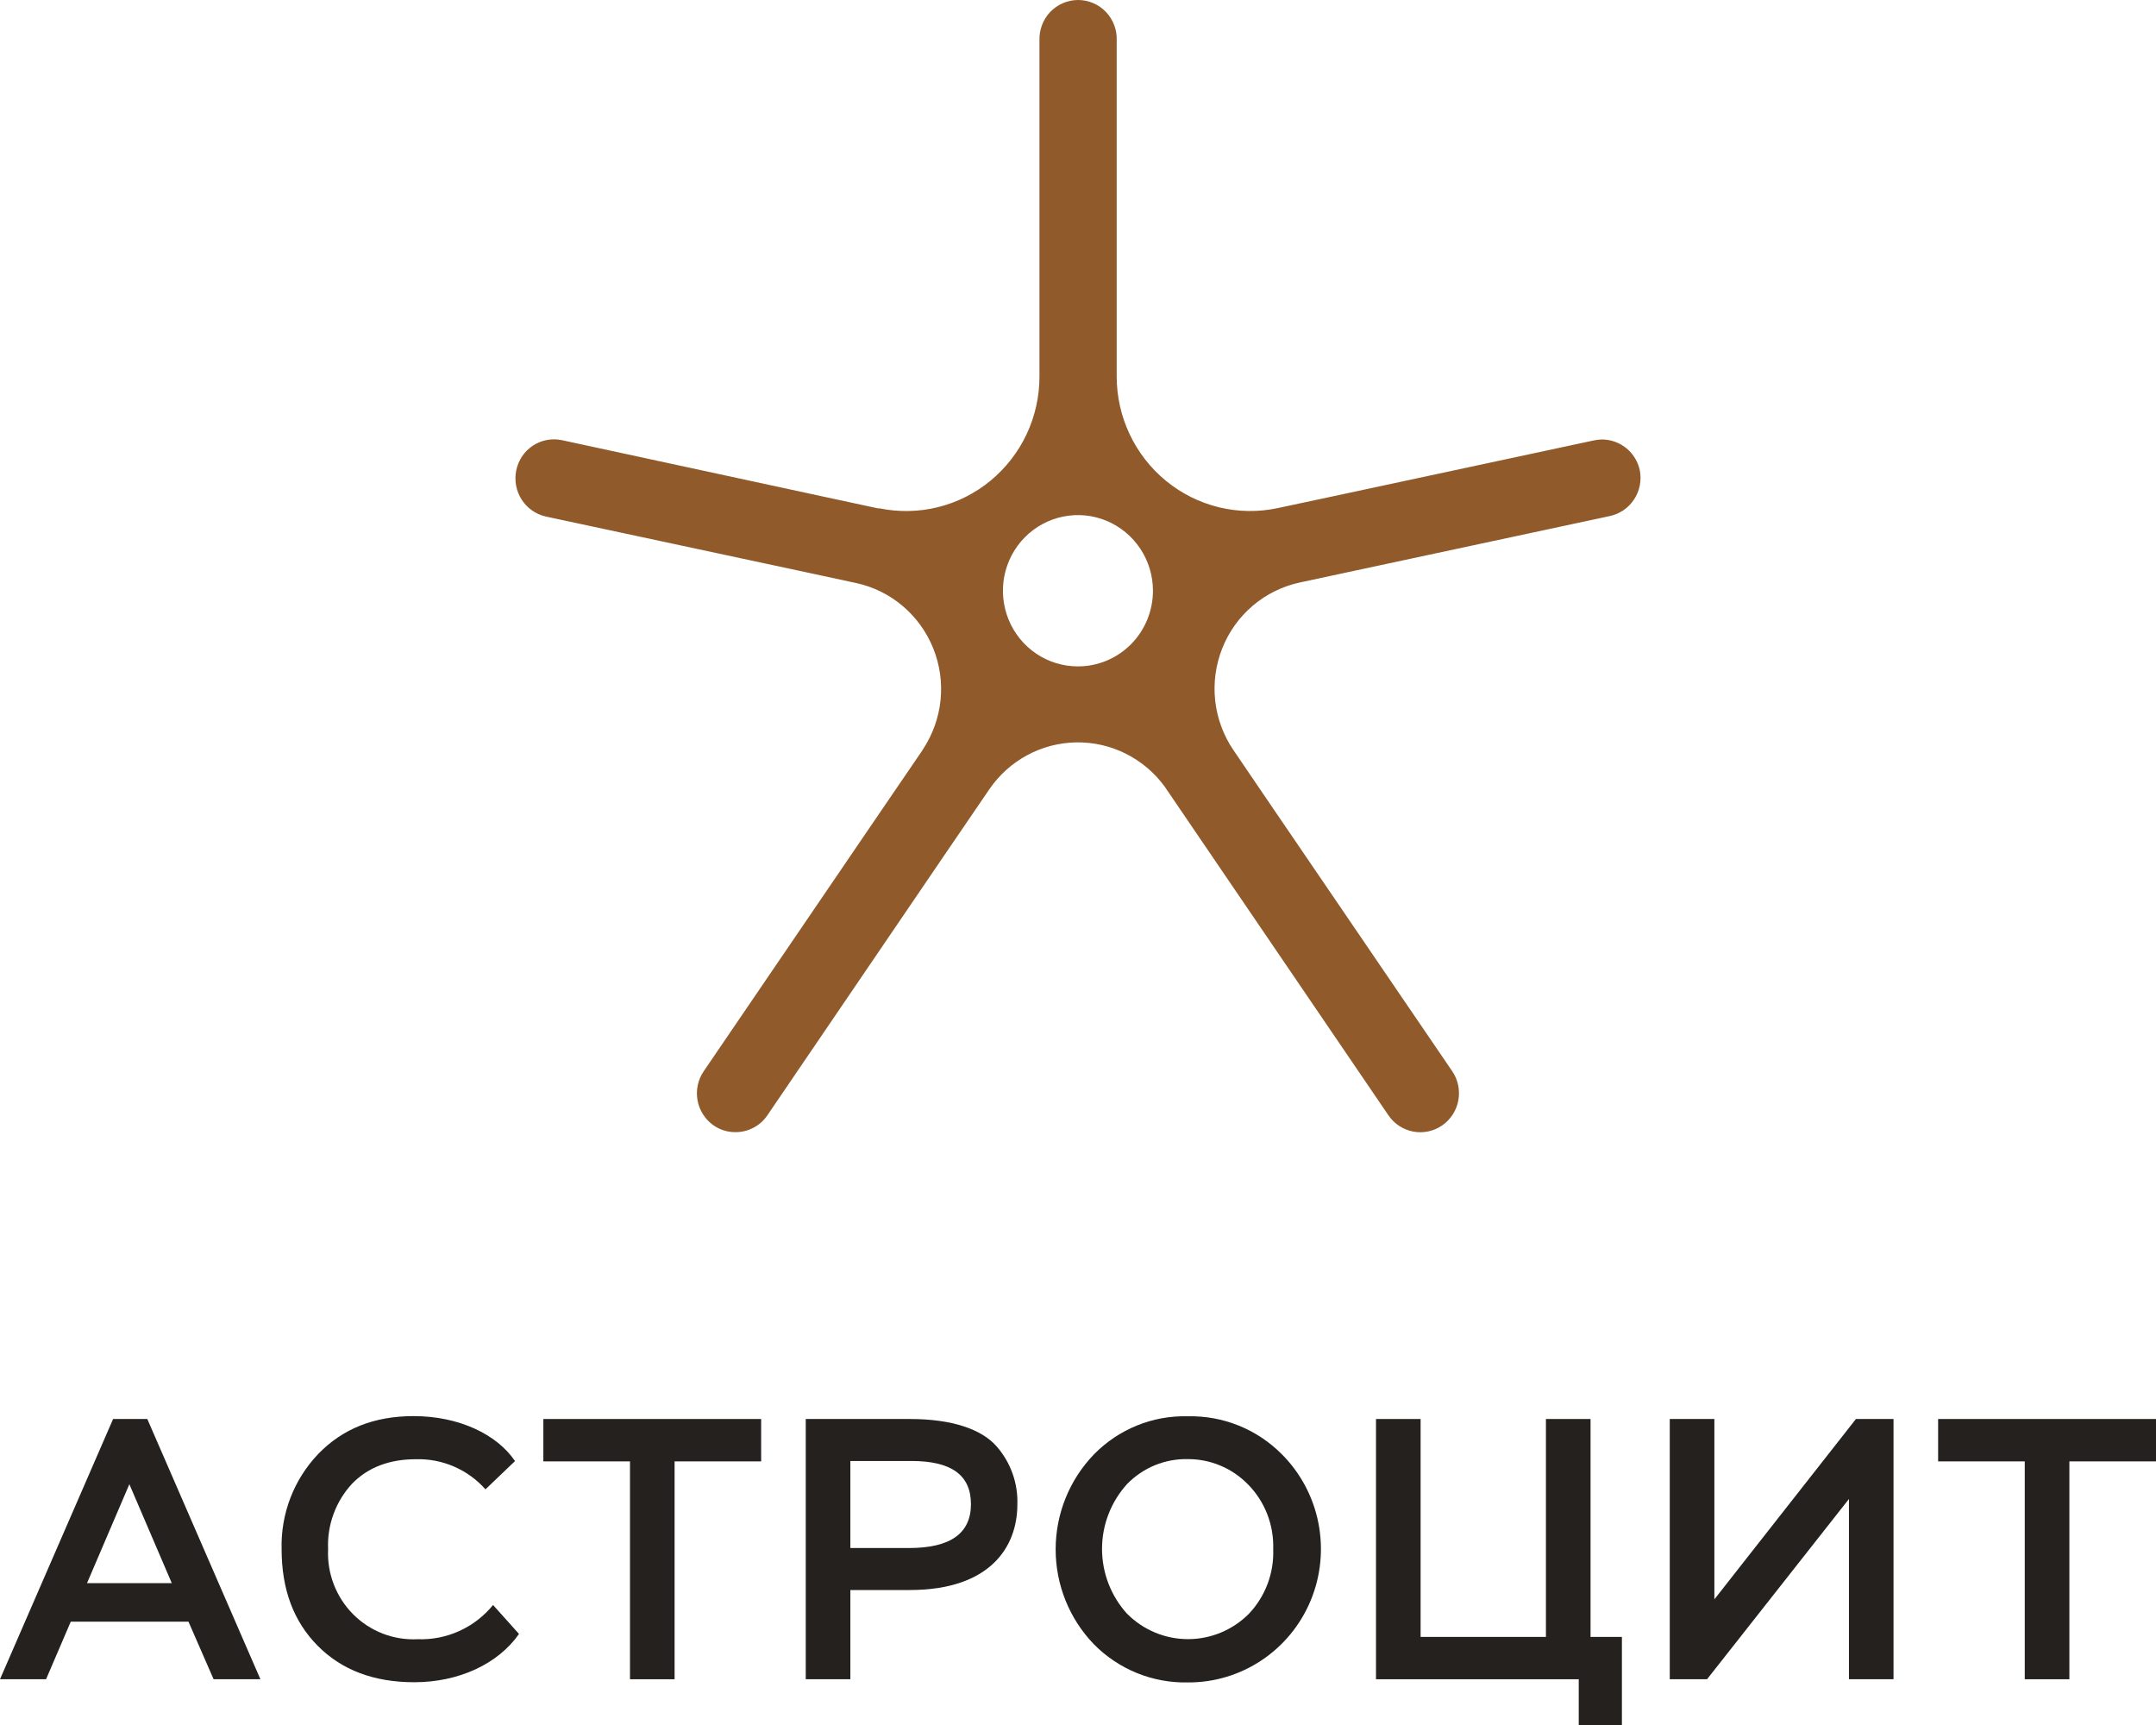 <?xml version="1.0" encoding="UTF-8"?> <svg xmlns="http://www.w3.org/2000/svg" width="55" height="44" viewBox="0 0 55 44" fill="none"> <path d="M3.3 37.858L4.382 40.381H2.22L3.3 37.858ZM2.885 36.195L0 42.833H1.175L1.805 41.364H4.808L5.449 42.833H6.643L3.758 36.195H2.885Z" fill="#24211E"></path> <path d="M13.24 41.677C12.705 42.445 11.698 42.909 10.57 42.909C9.535 42.909 8.717 42.597 8.105 41.98C7.493 41.362 7.184 40.548 7.184 39.515C7.172 39.069 7.248 38.625 7.408 38.208C7.568 37.792 7.808 37.412 8.115 37.09C8.737 36.444 9.544 36.121 10.551 36.121C11.708 36.121 12.676 36.586 13.138 37.268L12.384 37.989C12.162 37.738 11.887 37.539 11.58 37.407C11.273 37.274 10.941 37.211 10.607 37.221C9.931 37.221 9.384 37.43 8.98 37.847C8.773 38.07 8.613 38.333 8.508 38.62C8.403 38.906 8.356 39.211 8.37 39.516C8.355 39.822 8.405 40.128 8.515 40.414C8.625 40.699 8.793 40.959 9.008 41.175C9.223 41.391 9.481 41.559 9.765 41.669C10.048 41.779 10.352 41.827 10.655 41.812C11.021 41.825 11.384 41.754 11.718 41.602C12.052 41.451 12.346 41.224 12.578 40.939L13.24 41.677Z" fill="#24211E"></path> <path d="M13.861 37.276V36.195H19.417V37.276H17.209V42.833H16.071V37.276H13.861Z" fill="#24211E"></path> <path d="M21.693 42.833H20.555V36.195H23.216C24.278 36.195 25.041 36.452 25.426 36.896C25.783 37.304 25.972 37.834 25.953 38.377C25.953 39.456 25.258 40.557 23.208 40.557H21.693V42.833ZM21.693 37.266V39.486H23.189C24.241 39.486 24.769 39.115 24.769 38.367C24.769 37.619 24.261 37.266 23.254 37.266H21.693Z" fill="#24211E"></path> <path d="M27.909 37.095C28.22 36.778 28.592 36.528 29.003 36.361C29.414 36.194 29.854 36.114 30.297 36.126C30.742 36.115 31.184 36.195 31.598 36.362C32.011 36.528 32.386 36.778 32.701 37.095C33.177 37.572 33.501 38.181 33.632 38.844C33.763 39.507 33.696 40.195 33.438 40.819C33.18 41.444 32.743 41.976 32.184 42.349C31.624 42.723 30.967 42.919 30.297 42.914C29.854 42.923 29.415 42.842 29.004 42.675C28.594 42.509 28.221 42.26 27.909 41.944C27.281 41.296 26.93 40.426 26.93 39.52C26.93 38.614 27.281 37.744 27.909 37.095V37.095ZM28.755 41.165C29.167 41.578 29.725 41.81 30.306 41.81C30.888 41.81 31.445 41.578 31.858 41.165C32.066 40.946 32.228 40.687 32.335 40.404C32.442 40.12 32.491 39.818 32.48 39.515C32.49 39.21 32.438 38.907 32.328 38.623C32.218 38.339 32.051 38.081 31.839 37.865C31.637 37.658 31.397 37.494 31.132 37.383C30.867 37.272 30.582 37.216 30.295 37.218C30.009 37.212 29.724 37.266 29.459 37.375C29.194 37.484 28.954 37.647 28.753 37.853C28.342 38.305 28.113 38.895 28.113 39.508C28.113 40.122 28.342 40.712 28.753 41.164" fill="#24211E"></path> <path d="M35.102 42.833V36.195H36.24V41.753H39.437V36.195H40.575V41.753H41.375V44H40.274V42.833H35.102Z" fill="#24211E"></path> <path d="M43.547 42.833H42.596V36.195H43.734V40.795L47.345 36.195H48.304V42.833H47.167V38.235L43.547 42.833Z" fill="#24211E"></path> <path d="M49.442 37.276V36.195H55V37.276H52.79V42.833H51.652V37.276H49.442Z" fill="#24211E"></path> <path d="M41.832 11.997C41.785 11.775 41.663 11.576 41.489 11.433C41.314 11.29 41.095 11.211 40.87 11.21C40.801 11.211 40.731 11.218 40.663 11.233L33.699 12.725L32.6 12.959C32.104 13.066 31.59 13.059 31.097 12.94C30.604 12.82 30.143 12.591 29.749 12.269C29.355 11.947 29.037 11.54 28.819 11.079C28.6 10.617 28.487 10.112 28.487 9.6V1.034C28.493 0.9 28.471 0.767 28.424 0.642C28.377 0.516 28.305 0.402 28.213 0.305C28.121 0.209 28.011 0.132 27.889 0.08C27.767 0.027 27.635 0 27.502 0C27.37 0 27.238 0.027 27.116 0.08C26.994 0.132 26.884 0.209 26.791 0.305C26.7 0.402 26.628 0.516 26.581 0.642C26.534 0.767 26.512 0.9 26.517 1.034V9.6C26.518 10.109 26.406 10.612 26.191 11.072C25.975 11.532 25.66 11.937 25.27 12.26C24.88 12.582 24.423 12.813 23.933 12.935C23.444 13.057 22.933 13.068 22.439 12.967H22.398L21.296 12.73L14.337 11.228C14.21 11.201 14.079 11.199 13.951 11.223C13.824 11.247 13.703 11.296 13.594 11.367C13.486 11.439 13.392 11.531 13.319 11.639C13.247 11.748 13.196 11.869 13.17 11.997C13.117 12.255 13.166 12.523 13.308 12.744C13.45 12.965 13.673 13.12 13.928 13.176L20.659 14.617L21.846 14.873C22.282 14.968 22.689 15.169 23.031 15.46C23.373 15.75 23.639 16.12 23.807 16.537C23.975 16.955 24.039 17.407 23.994 17.856C23.948 18.304 23.795 18.734 23.548 19.109L23.53 19.14L22.485 20.67L17.951 27.326C17.803 27.544 17.747 27.811 17.795 28.07C17.843 28.328 17.991 28.558 18.206 28.707C18.369 28.82 18.563 28.879 18.762 28.878C18.921 28.879 19.079 28.84 19.22 28.766C19.362 28.692 19.483 28.584 19.574 28.451L24.041 21.887L25.238 20.132C25.487 19.769 25.817 19.471 26.203 19.263C26.589 19.055 27.018 18.943 27.455 18.936C27.893 18.929 28.325 19.027 28.717 19.223C29.109 19.419 29.449 19.706 29.709 20.061L30.952 21.887L35.421 28.451C35.569 28.668 35.798 28.817 36.055 28.864C36.313 28.912 36.578 28.854 36.794 28.704C37.009 28.554 37.156 28.324 37.203 28.064C37.25 27.805 37.193 27.537 37.044 27.32L32.505 20.662L31.465 19.133C31.21 18.758 31.05 18.325 31 17.873C30.95 17.42 31.012 16.962 31.179 16.54C31.346 16.117 31.614 15.742 31.959 15.449C32.305 15.156 32.716 14.953 33.158 14.858L34.331 14.606L41.062 13.164C41.317 13.111 41.541 12.959 41.685 12.74C41.829 12.522 41.882 12.255 41.832 11.997V11.997ZM27.5 16.998C27.121 16.998 26.751 16.886 26.436 16.674C26.121 16.462 25.876 16.161 25.731 15.808C25.586 15.455 25.548 15.067 25.621 14.693C25.695 14.318 25.877 13.974 26.145 13.704C26.412 13.434 26.753 13.25 27.124 13.176C27.496 13.101 27.881 13.139 28.23 13.285C28.58 13.431 28.879 13.679 29.089 13.996C29.3 14.313 29.412 14.687 29.412 15.068C29.412 15.58 29.21 16.071 28.852 16.433C28.493 16.795 28.006 16.998 27.498 16.998" fill="#905A2B"></path> </svg> 